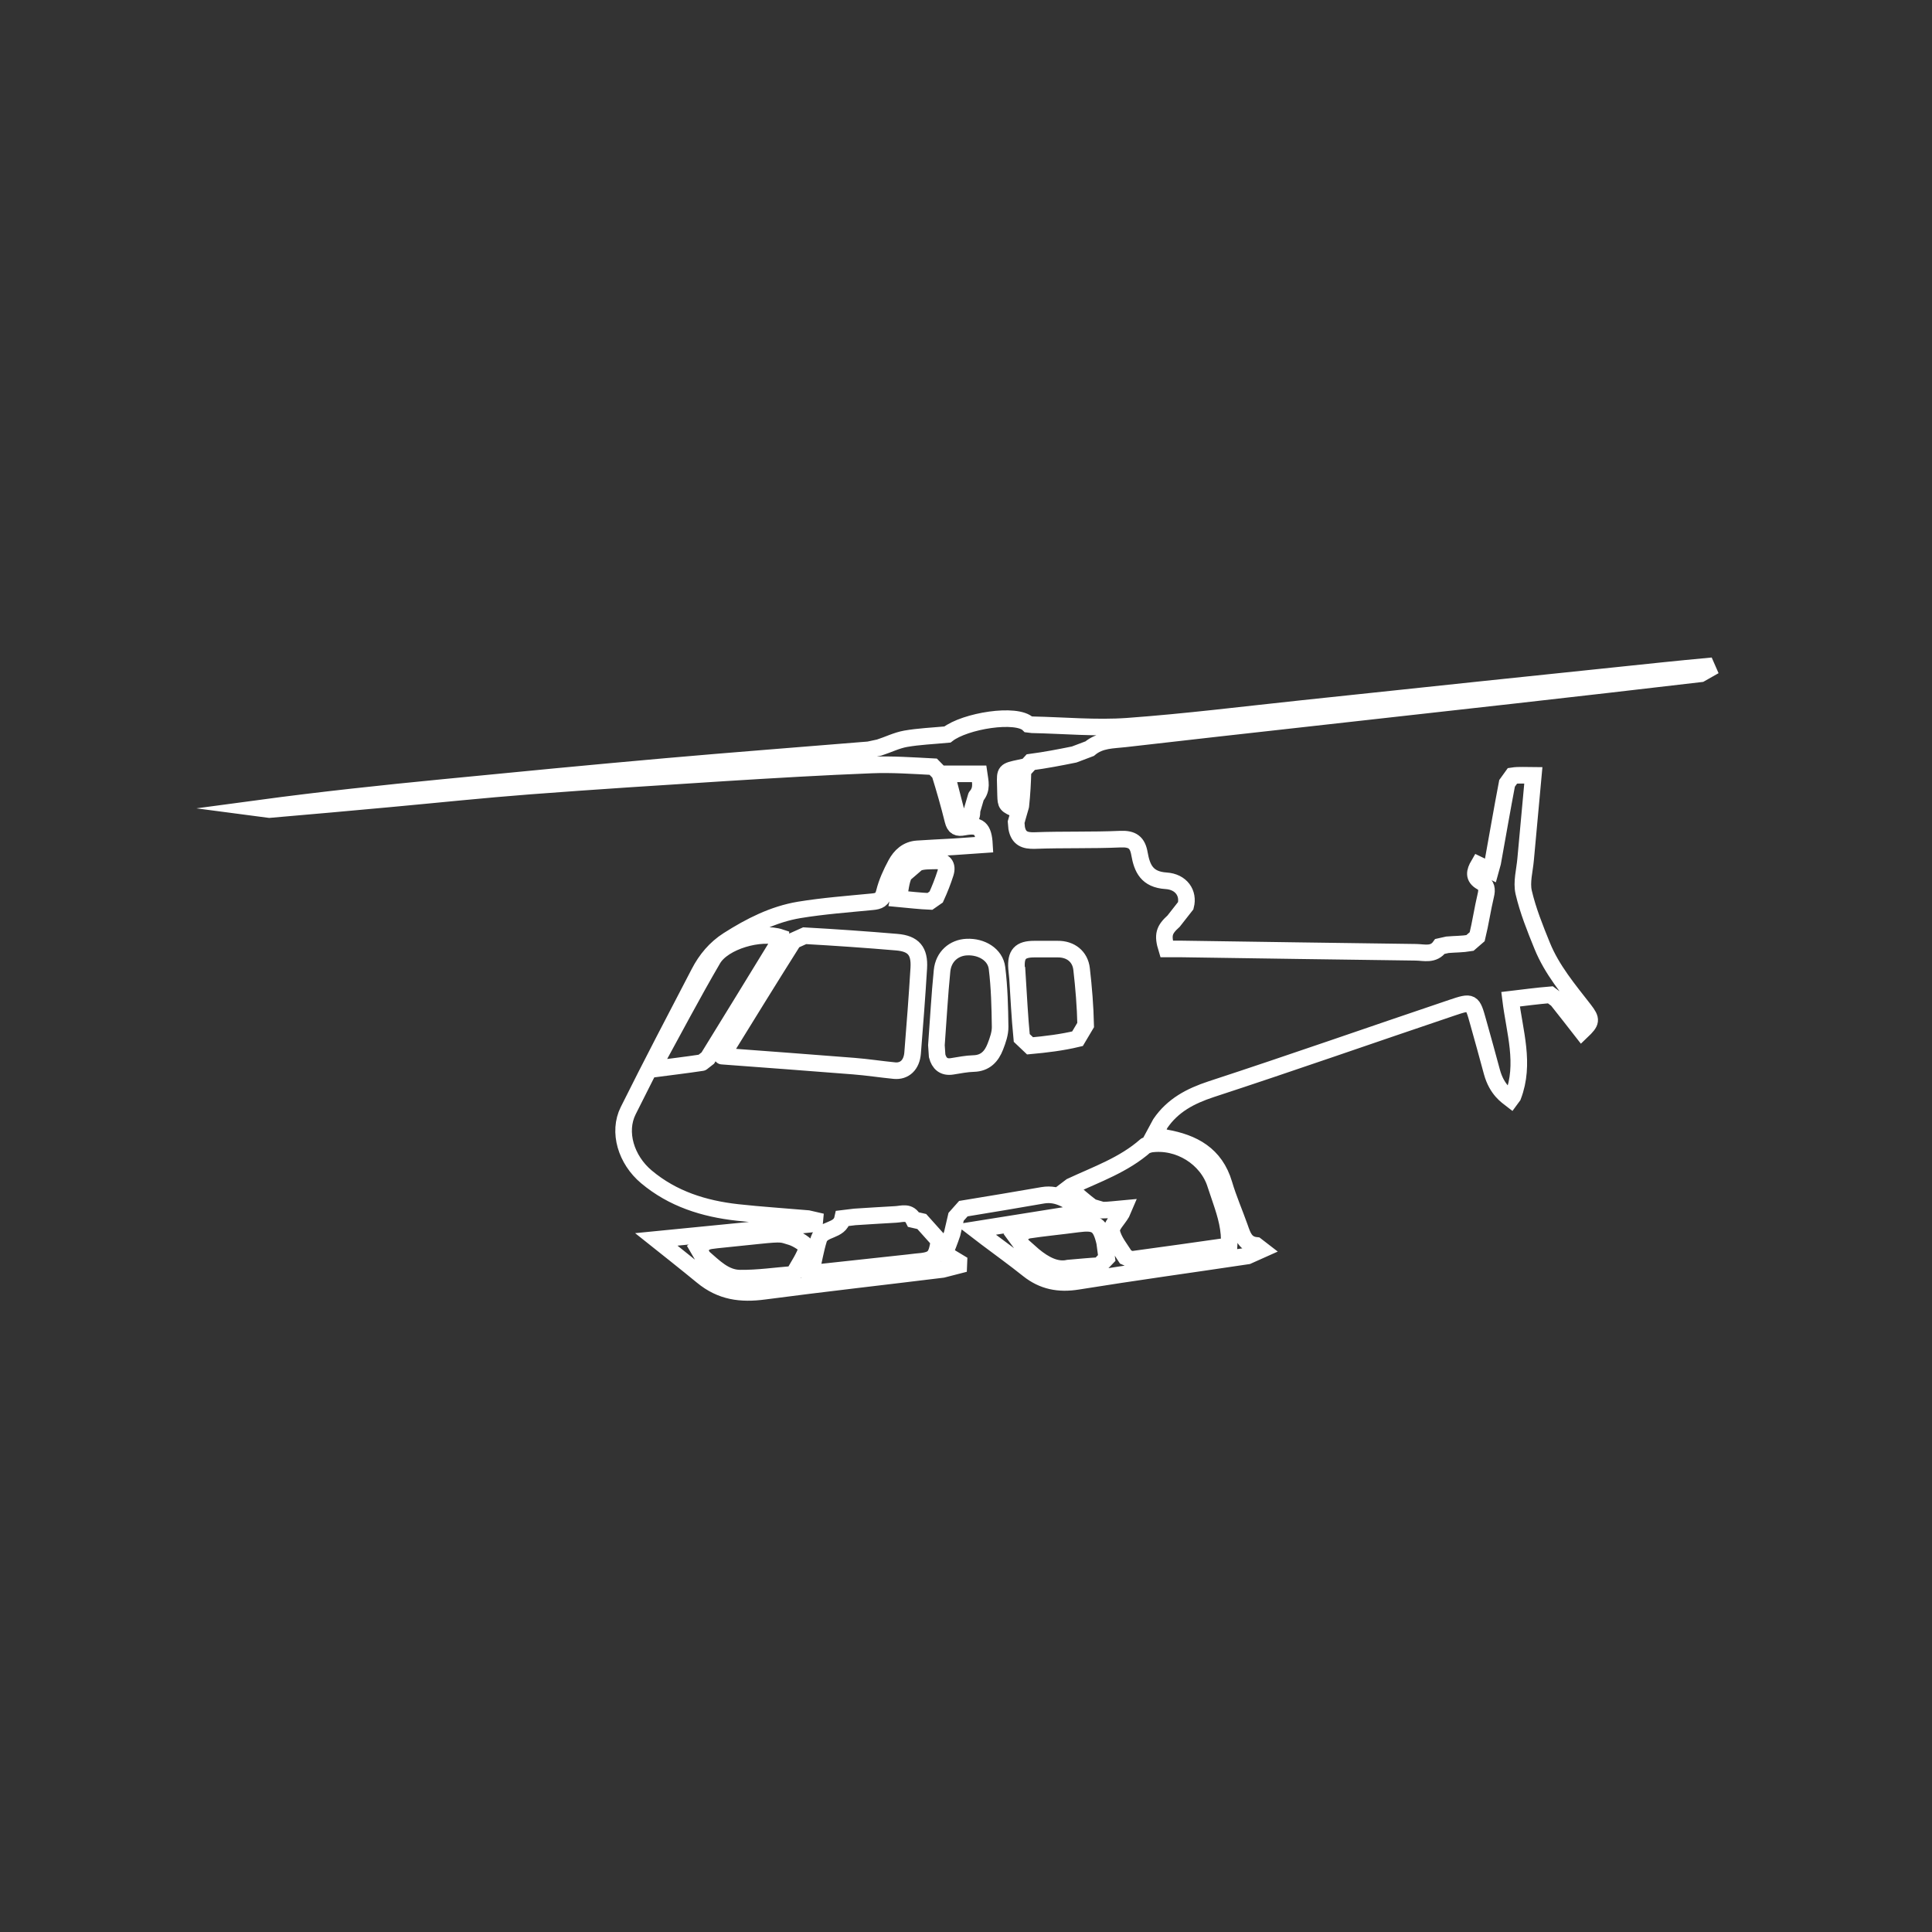 <svg xmlns="http://www.w3.org/2000/svg" xmlns:xlink="http://www.w3.org/1999/xlink" x="0px" y="0px" viewBox="0 0 800 800" style="enable-background:new 0 0 800 800;" xml:space="preserve"><rect x="0" y="0" width="800" height="800" fill="#333333" stroke="none"/><style type="text/css">	.st0{fill:#1D1D1B;}	.st1{fill:none;stroke:#253785;stroke-width:2.516;stroke-miterlimit:10;}	.st2{fill:#253785;}	.st3{fill:#FFFFFF;}	.st4{fill:none;stroke:#FFFFFF;stroke-width:0.629;stroke-linecap:round;stroke-miterlimit:10;}	.st5{fill:#5C6480;}	.st6{fill:none;stroke:#FFFFFF;stroke-width:0.201;stroke-miterlimit:10;}	.st7{fill:none;stroke:#FFFFFF;stroke-width:0.629;stroke-miterlimit:10;}	.st8{fill:#CDCED8;}	.st9{fill:#7BA5D4;}	.st10{fill:#6E89A3;}	.st11{fill:#2B3043;}	.st12{fill:#C4D2DB;}	.st13{fill:#AAACB3;}	.st14{fill:#172240;}	.st15{fill:#6A6F83;}	.st16{fill:#BFEAFB;}	.st17{fill:#05080A;}	.st18{fill:#F4D2C0;}	.st19{fill:#AD6849;}	.st20{fill:#5C6581;}	.st21{fill:#202F55;}	.st22{fill:#96BECF;}	.st23{fill:#9E9A9C;}	.st24{fill:#2D2D2D;}	.st25{display:none;}	.st26{display:inline;}	.st27{display:inline;fill:#FFFFFF;}	.st28{display:inline;fill:none;stroke:#FFFFFF;stroke-width:6.871;stroke-linecap:round;stroke-miterlimit:10;}</style><g id="Ebene_1"></g><g id="Icons">	<g id="Hubschrauber">		<path class="st28" d="M416.39,329.3l-0.11-4.45c-0.17-5.58-0.17-5.58,5.96-6.9c-0.33,5.72-0.66,11.32-0.99,17.34    C416.53,333.23,416.53,333.23,416.39,329.3 M412.13,433.41c-1.54,3.99-4.15,6.87-8.99,6.98c-2.97,0.08-5.91,0.69-8.85,1.15    c-3.55,0.58-5.44-1.24-6.24-4.34l-0.3-4.4c0.8-10.61,1.32-20.78,2.34-30.87c0.6-5.83,4.87-9.51,10.22-9.76    c6.16-0.3,11.85,3.11,12.53,8.71c0.99,8.03,1.18,16.19,1.29,24.3C414.17,427.92,413.15,430.8,412.13,433.41 M379.29,522.49    l-3.22,0.38c-12.92,1.4-25.81,2.8-40.32,4.37c1.24-5.39,1.98-9.84,3.3-14.1c1.46-4.62,8.69-3.11,9.87-8.63l5.03-0.61    c5.66-0.38,11.35-0.71,17.04-1.04c2.67-0.17,5.55-1.38,7.31,2.17l3.38,0.77l7.12,7.94C387.73,520.95,386.65,521.92,379.29,522.49     M328.58,527.66c-7.39,0.58-14.79,1.68-22.15,1.59c-6.32-0.05-10.66-4.67-15.28-8.66l-2.2-3.79l3.52-2.61    c2.64-0.69,1.57-0.41,21.74-2.53c10.17-1.07,9.56-0.58,13.28,0.49c2.61,0.71,6.95,3.66,6.73,4.51    C333.06,520.54,330.58,524.03,328.58,527.66 M298.98,437.32l0.03-0.19c9.81-15.89,19.6-31.8,29.6-47.61l4.59-2.06    c12.73,0.71,25.42,1.59,38.12,2.67c6.93,0.58,9.54,3.66,9.13,10.69c-0.71,11.76-1.62,23.5-2.56,35.24    c-0.39,4.89-3.35,7.67-7.53,7.26c-5.66-0.55-11.27-1.43-16.93-1.87C335.37,440.01,317.28,438.69,298.98,437.32 M290.67,440.01    c-6.51,0.99-13.08,1.76-20.64,2.75c8.66-15.8,16.57-30.87,25.15-45.57c4.32-7.42,19.76-11.79,28.09-8.99l-0.03,0.8    c-10.03,16.38-20.06,32.76-30.15,49.12L290.67,440.01 M374.4,362.06l5.5-4.73c2.25-0.91,5.03-0.77,7.59-0.85    c3.52-0.11,5.06,1.84,3.99,5.14c-1.07,3.33-2.36,6.62-3.82,9.81l-2.61,1.82c-4.15-0.17-8.27-0.66-13-1.1    C372.83,368.49,372.99,365,374.4,362.06 M428.24,393.01c3.24,0,6.51,0,9.76,0c5.25-0.06,9.29,3.02,9.87,8.3    c0.88,7.67,1.51,15.39,1.68,23.12l-3.38,5.69c-6.43,1.54-13.06,2.34-19.65,2.94l-3.44-3.27c-0.85-8.63-1.26-17.32-1.81-25.97    h-0.05l-0.28-2.83C420.52,395.12,422.44,393.01,428.24,393.01 M474.39,474.37l1.9-0.58c11.76-1.73,23.69,5.72,27.07,16.79    l2.2,6.54c2.03,5.99,3.85,12.04,3.38,18.75c-13.69,1.95-27.07,3.85-40.49,5.66l-2.34-1.02c-2.17-3.44-5.03-6.82-5.8-10.58    c-0.44-2.14,2.64-5,4.12-7.56l0.85-1.98c-3.24,0.28-6.02,0.71-8.77,0.71l-4.37-1.29c-3.22-2.39-6.21-5.08-9.56-7.92l0.91-0.69    C454.13,486.24,465.37,482.34,474.39,474.37 M455.23,524.06c-3.9,0.19-7.81,0.6-12.84,1.02c-5.03,1.13-9.95-1.51-14.46-5.25    l-4.56-4.04l-2.75-3.74l4.67-2.56c6.95-1.07,13.94-1.7,20.89-2.64c7.56-0.99,9.48,0.19,11.24,7.64l0.85,6.41L455.23,524.06     M404.19,329.79l-1.68,5.72c0.03,3.85-1.51,5.17-5.63,4.21c-1.59-6.18-3.24-12.56-4.97-19.29h13.52    C405.87,323.55,406.86,326.69,404.19,329.79 M422.69,333.72c0.52-4.84,0.8-9.73,0.91-14.62l3.22-3.52    c6.02-0.8,12.01-1.95,17.98-3.16l6.4-2.42c4.34-3.68,9.57-3.46,14.57-4.04c25.73-2.97,51.45-5.83,77.18-8.69    c27.9-3.13,55.77-6.21,83.67-9.34c25.86-2.91,51.73-5.88,77.56-8.91l3.05-1.73l-0.6-1.37c-5.74,0.55-11.49,1.07-17.23,1.68    c-25.37,2.64-50.71,5.28-76.05,7.94c-24.68,2.61-49.34,5.25-74.02,7.83c-24.13,2.55-48.24,5.58-72.43,7.34    c-13.08,0.93-26.3-0.33-39.47-0.6l-1.57-0.19c-4.81-4.89-26.25-1.48-33.56,4.23c-6.18,0.58-11.79,0.8-17.29,1.76    c-3.74,0.66-7.26,2.45-10.94,3.63l-4.32,0.93c-27.98,2.31-55.96,4.42-83.91,6.9c-30.81,2.72-61.57,5.69-92.32,8.71    c-25.37,2.47-50.68,5.17-76.16,8.6l4.18,0.55c16.74-1.43,33.48-2.94,50.22-4.48c19.18-1.76,38.32-3.79,57.5-5.25    c27.05-2.06,54.12-3.79,81.19-5.5c20.17-1.26,40.35-2.45,60.55-3.24c8.44-0.33,16.96,0.27,25.42,0.71l2.67,2.72    c2.01,6.46,3.88,12.97,5.5,19.54c0.71,2.77,1.87,3.3,4.56,2.77c6.24-1.18,8.11,0.44,8.49,7.26c-4.26,0.3-8.52,0.6-12.78,0.88    c-5.03,0.3-10.03,0.49-15.04,0.85c-4.23,0.28-7.06,2.94-8.88,6.35c-1.98,3.68-3.77,7.59-4.76,11.6c-0.77,3.11-2.28,3.71-5,3.96    c-10.11,0.99-20.26,1.73-30.29,3.38c-10.69,1.79-20.26,6.68-29.38,12.48c-5.3,3.38-9.18,8.05-12.01,13.52    c-9.89,18.99-19.84,37.96-29.38,57.14c-4.4,8.8-0.88,20.34,7.56,27.4c10.91,9.15,23.86,13.19,37.68,14.73    c9.7,1.07,19.46,1.68,29.19,2.53l2.86,0.66l-0.14,1.51c-21.44,2.12-42.91,4.23-65.5,6.46c0,0,13.99,11.11,18.99,15.26    c7.83,6.46,16.02,7.5,25.67,6.21c24.6-3.24,49.25-5.99,73.85-9.02l6.73-1.73l0.05-1.24c-1.68-1.02-3.33-2.01-5.91-3.55    c0.99-2.55,2.17-5.41,3.13-8.33l1.62-6.95l3-3.38c10.97-1.76,21.91-3.66,32.87-5.53c6.73-1.15,11.52,2.69,17.51,6.96    c-15.53,2.47-29.96,4.78-45.35,7.23l4.62,3.54c5.74,4.31,11.57,8.52,17.18,13c6.13,4.89,12.73,6.16,20.53,4.89    c23.39-3.77,46.89-6.98,70.36-10.5l5.83-2.61l-2.28-1.76c-4.56-0.47-5.58-3.96-6.82-7.48c-2.12-5.99-4.7-11.87-6.49-17.95    c-3.63-12.26-12.75-17.15-24.32-19.16l-4.4-1.57l2.34-4.34c5.11-7.48,12.37-11.32,20.97-14.16    c33.34-10.91,66.46-22.54,99.72-33.75c8.44-2.86,8.52-2.64,10.88,5.83c1.92,6.9,3.88,13.83,5.72,20.75    c2.03,7.5,6.46,10.2,7.83,11.27l0.91-1.24c5.14-13.44,0.66-26.52-1.02-40.13c5.58-0.66,11.02-1.4,16.49-1.84l2.72,2.03    c3.46,4.31,6.84,8.71,10.28,13.11c4.12-3.93,4.23-4.81,1.02-8.99c-6.49-8.36-13.36-16.49-17.4-26.41    c-2.94-7.23-5.91-14.6-7.67-22.15c-0.99-4.29,0.41-9.12,0.8-13.71c1.04-11.46,2.12-22.92,3.19-34.71c-3.11,0-5.94-0.28-8.63,0.14    l-2.25,3.13c-2.09,10.91-3.96,21.88-5.94,32.79l-0.91,3.3l-4.95-2.39c-1.65,2.83-2.23,5.25,1.15,7.15    c2.23,1.26,2.45,3.05,1.84,5.55c-1.35,5.66-2.17,11.43-3.55,17.09l-3.02,2.61c-3.05,0.52-6.21,0.47-9.32,0.74l-3.08,0.69    c-2.69,3.74-6.49,2.47-9.95,2.42c-32.41-0.41-64.84-0.91-97.27-1.38h-5.96c-1.81-5.88-1.07-7.94,2.91-11.54l5-6.38    c1.32-5.14-1.84-9.92-8.19-10.31c-7.83-0.52-9.89-5.08-10.97-11.19c-0.8-4.7-2.97-6.27-7.92-6.05    c-11.76,0.52-23.61,0.14-35.4,0.58c-4.21,0.14-6.71-0.88-7.53-5.17l-0.22-2.47L422.69,333.72"></path>	</g></g></svg>